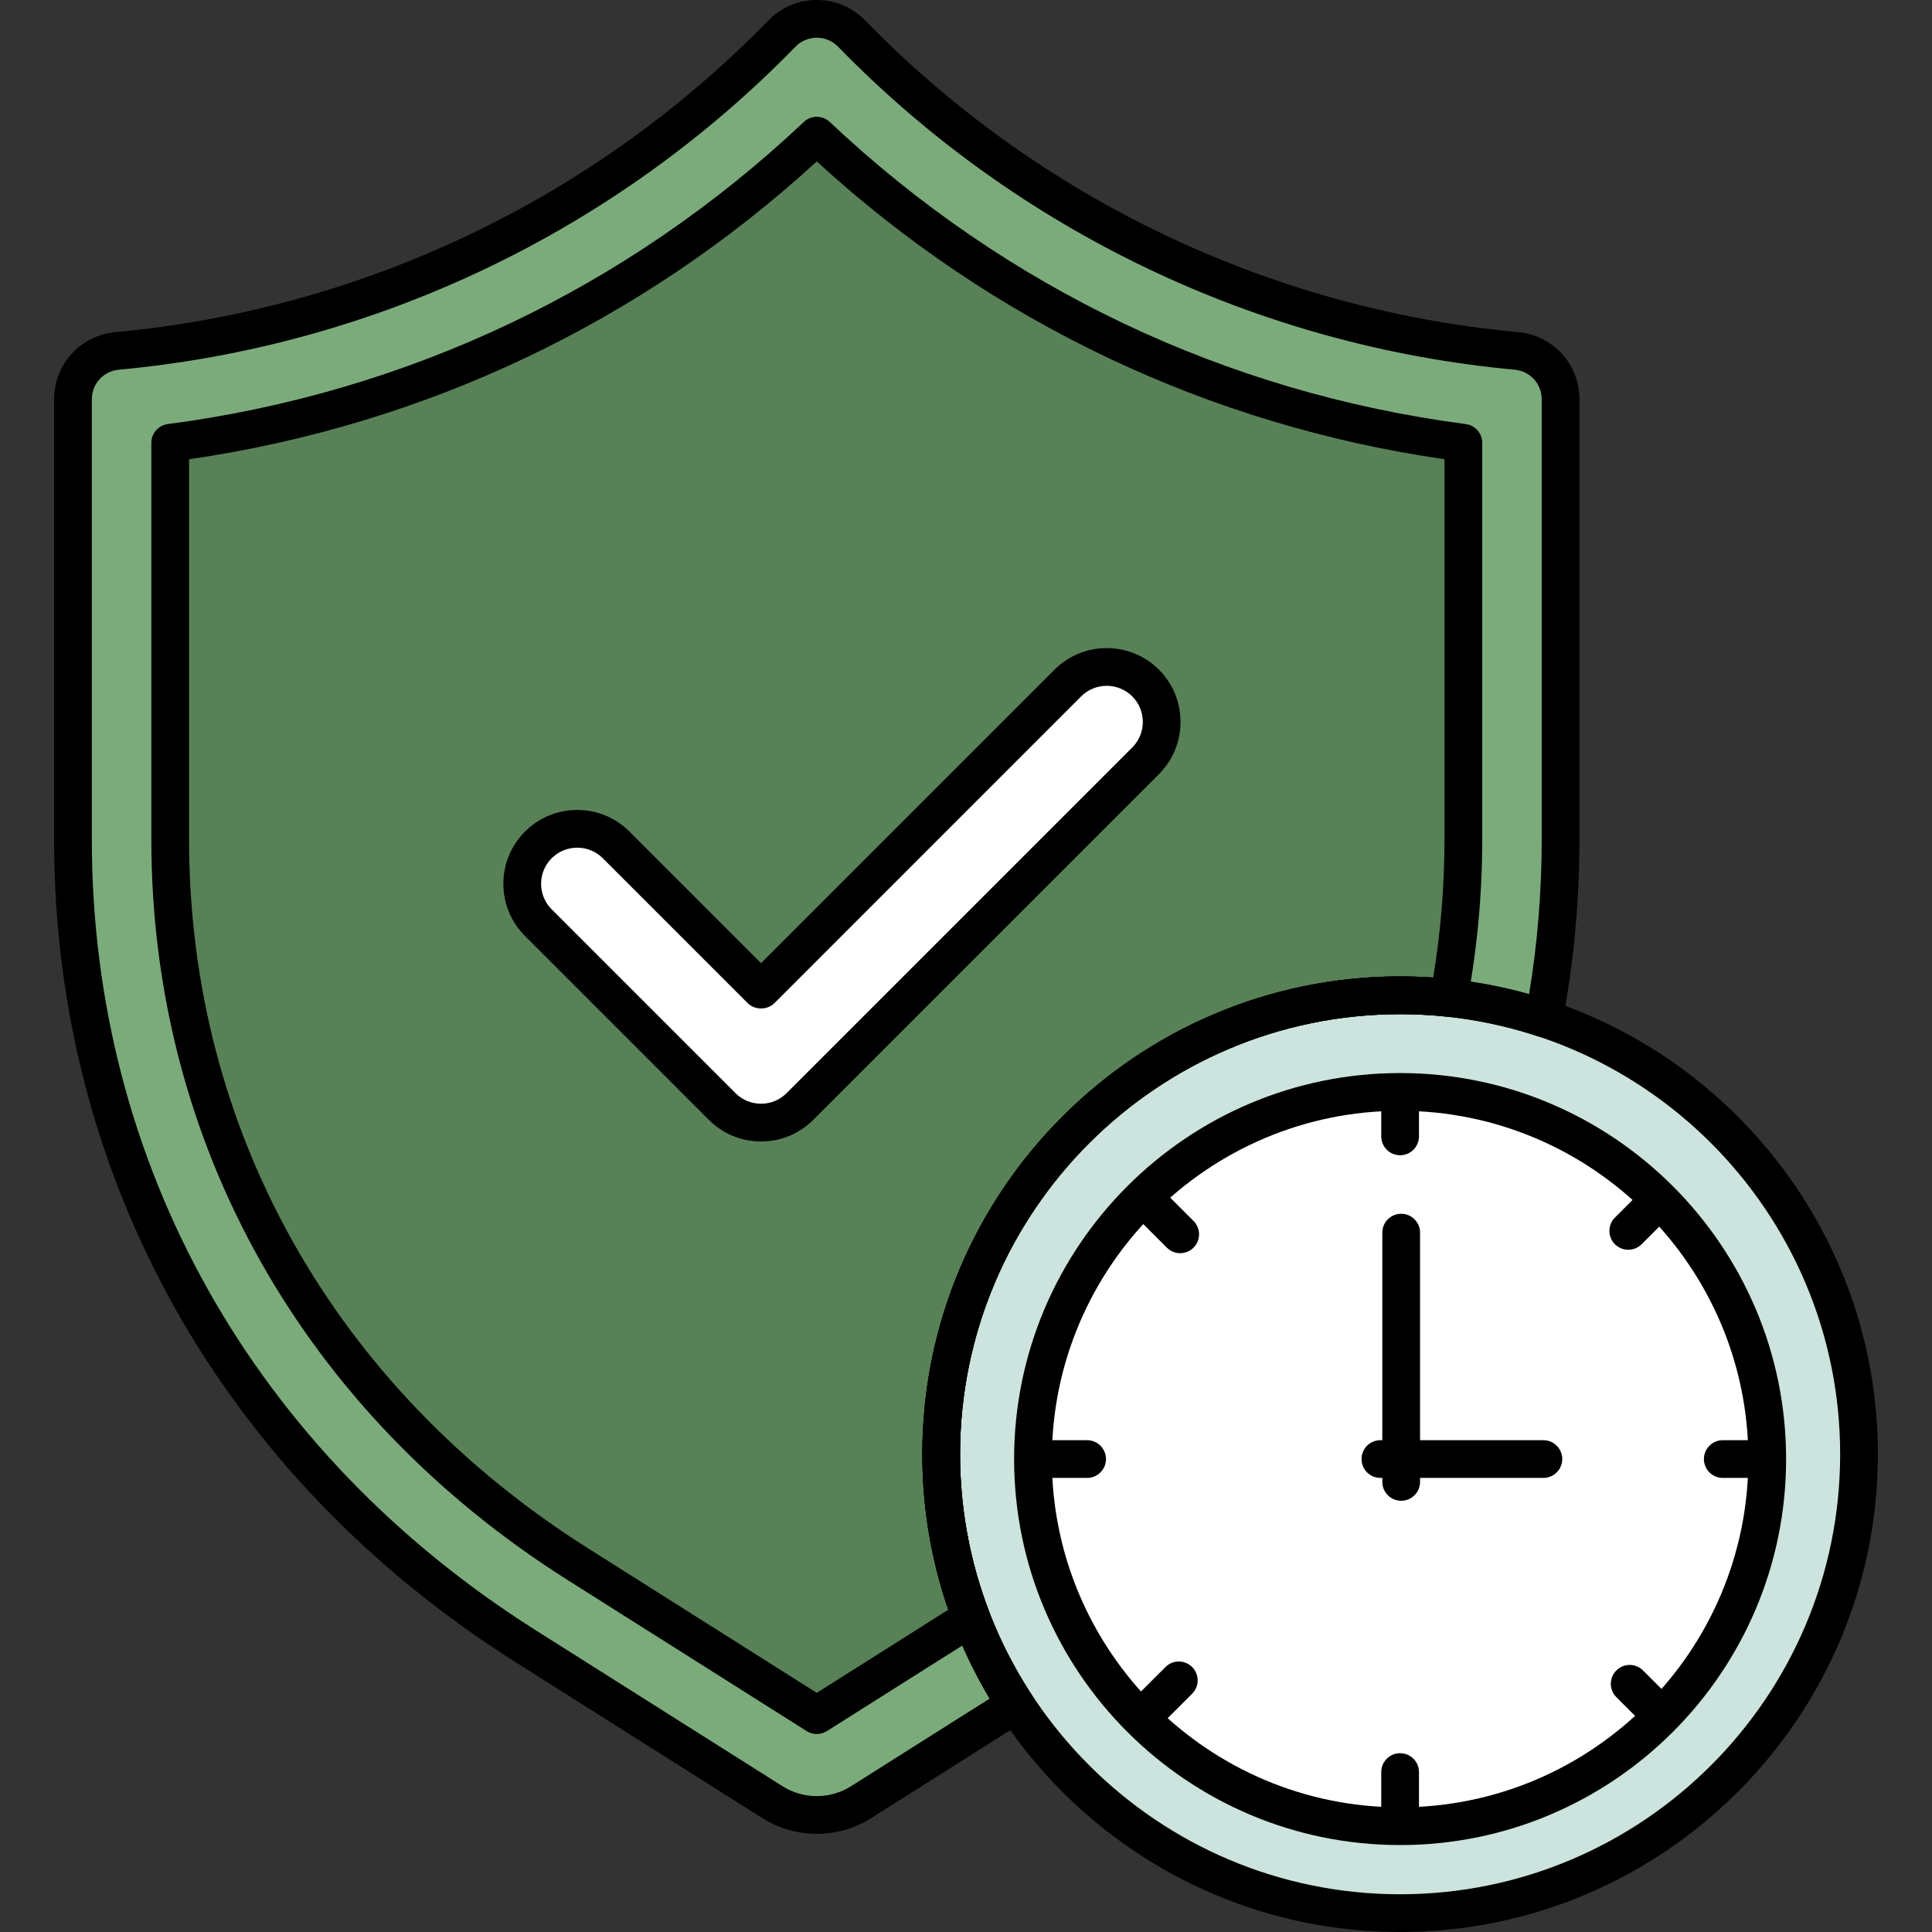 <?xml version="1.0" encoding="UTF-8"?> <svg xmlns="http://www.w3.org/2000/svg" xmlns:xlink="http://www.w3.org/1999/xlink" xmlns:svgjs="http://svgjs.com/svgjs" width="512" height="512" x="0" y="0" viewBox="0 0 256 256" style="enable-background:new 0 0 512 512" xml:space="preserve" class=""><rect x="0" y="0" width="256" height="256" fill="#333333" stroke="none"/> <g> <path xmlns="http://www.w3.org/2000/svg" d="m124.714 192.691c0-33.583 27.225-60.808 60.808-60.808 6.66 0 13.063 1.086 19.06 3.065 1.453-7.69 2.202-15.607 2.202-23.691v-58.345c0-3.329-2.536-6.109-5.85-6.414-33.392-3.078-64.677-18.012-88.093-42.052-2.53-2.596-6.701-2.593-9.228 0-23.417 24.04-54.702 38.974-88.094 42.052-3.314.305-5.85 3.085-5.85 6.414v58.345c0 43.834 21.871 82.793 60.005 106.89l32.699 20.664c3.559 2.244 8.157 2.245 11.709-.003l20.485-12.945c-6.223-9.542-9.853-20.93-9.853-33.172z" fill="#7cab7b" data-original="#f9d87a" style="" class=""></path> <path xmlns="http://www.w3.org/2000/svg" d="m124.714 192.691c0-33.583 27.225-60.808 60.808-60.808 2.179 0 4.329.12 6.448.343 1.272-6.811 1.931-13.818 1.931-20.969v-52.583c-32.099-4.207-62.122-18.47-85.675-40.697-23.553 22.227-53.576 36.49-85.675 40.697v52.583c0 39.322 19.684 74.313 54.005 95.999l31.67 20.013 20.467-12.933c-2.563-6.727-3.979-14.019-3.979-21.645z" fill="#588157" data-original="#facb35" style="" class=""></path> <path xmlns="http://www.w3.org/2000/svg" d="m151.799 90.507c-2.841-2.841-7.466-2.84-10.307.001l-40.649 40.65-19.204-19.205c-1.374-1.373-3.204-2.129-5.153-2.129s-3.78.757-5.154 2.13c-1.376 1.376-2.134 3.205-2.134 5.151 0 1.947.758 3.777 2.134 5.153l24.357 24.357c1.376 1.376 3.207 2.134 5.153 2.134 1.947 0 3.778-.758 5.154-2.135l45.803-45.802c2.841-2.839 2.841-7.463 0-10.305z" fill="#ffffff" data-original="#edf4fc" style="" class=""></path> <circle xmlns="http://www.w3.org/2000/svg" cx="185.522" cy="192.692" fill="#cce3de" r="60.808" data-original="#fc3850" style="" class=""></circle> <circle xmlns="http://www.w3.org/2000/svg" cx="185.522" cy="193.332" fill="#ffffff" r="48.647" data-original="#edf4fc" style="" class=""></circle> <path xmlns="http://www.w3.org/2000/svg" d="m185.522 256c-34.909 0-63.309-28.4-63.309-63.309s28.4-63.309 63.309-63.309c34.908 0 63.308 28.4 63.308 63.309s-28.399 63.309-63.308 63.309zm0-121.617c-32.151 0-58.309 26.157-58.309 58.309s26.158 58.308 58.309 58.308 58.308-26.157 58.308-58.309-26.156-58.308-58.308-58.308z" fill="#000000" data-original="#000000" style="" class=""></path> <path xmlns="http://www.w3.org/2000/svg" d="m185.522 244.479c-28.203 0-51.147-22.944-51.147-51.146 0-28.203 22.944-51.147 51.147-51.147 28.202 0 51.146 22.944 51.146 51.147.001 28.201-22.943 51.146-51.146 51.146zm0-97.294c-25.445 0-46.147 20.702-46.147 46.147s20.702 46.146 46.147 46.146 46.146-20.701 46.146-46.146-20.7-46.147-46.146-46.147z" fill="#000000" data-original="#000000" style="" class=""></path> <path xmlns="http://www.w3.org/2000/svg" d="m156.382 166.052c-.64 0-1.279-.244-1.768-.732l-4.619-4.618c-.977-.976-.977-2.559 0-3.535.977-.977 2.559-.977 3.536 0l4.619 4.618c.977.976.977 2.559 0 3.535-.488.488-1.128.732-1.768.732z" fill="#000000" data-original="#000000" style="" class=""></path> <path xmlns="http://www.w3.org/2000/svg" d="m219.447 229.116c-.64 0-1.28-.244-1.768-.732l-3.505-3.505c-.977-.977-.977-2.559 0-3.535.976-.977 2.56-.977 3.535 0l3.505 3.505c.977.977.977 2.559 0 3.535-.487.488-1.128.732-1.767.732z" fill="#000000" data-original="#000000" style="" class=""></path> <path xmlns="http://www.w3.org/2000/svg" d="m144.047 195.832h-6.532c-1.381 0-2.5-1.119-2.5-2.5s1.119-2.5 2.5-2.5h6.532c1.381 0 2.5 1.119 2.5 2.5s-1.119 2.5-2.5 2.5z" fill="#000000" data-original="#000000" style="" class=""></path> <path xmlns="http://www.w3.org/2000/svg" d="m233.529 195.832h-5.251c-1.381 0-2.5-1.119-2.5-2.5s1.119-2.5 2.5-2.5h5.251c1.381 0 2.5 1.119 2.5 2.5s-1.119 2.5-2.5 2.5z" fill="#000000" data-original="#000000" style="" class=""></path> <path xmlns="http://www.w3.org/2000/svg" d="m185.522 243.839c-1.381 0-2.5-1.119-2.5-2.5v-6.532c0-1.381 1.119-2.5 2.5-2.5s2.5 1.119 2.5 2.5v6.532c0 1.381-1.119 2.5-2.5 2.5z" fill="#000000" data-original="#000000" style="" class=""></path> <path xmlns="http://www.w3.org/2000/svg" d="m185.522 153.076c-1.381 0-2.5-1.119-2.5-2.5v-5.251c0-1.381 1.119-2.5 2.5-2.5s2.5 1.119 2.5 2.5v5.251c0 1.381-1.119 2.5-2.5 2.5z" fill="#000000" data-original="#000000" style="" class=""></path> <path xmlns="http://www.w3.org/2000/svg" d="m151.576 229.777c-.64 0-1.28-.244-1.768-.732-.976-.977-.976-2.56 0-3.535l4.619-4.618c.976-.977 2.559-.977 3.536 0 .976.977.976 2.56 0 3.535l-4.619 4.618c-.488.488-1.128.732-1.768.732z" fill="#000000" data-original="#000000" style="" class=""></path> <path xmlns="http://www.w3.org/2000/svg" d="m215.755 165.6c-.64 0-1.279-.244-1.768-.732-.977-.976-.977-2.559 0-3.535l3.713-3.714c.977-.977 2.559-.977 3.536 0 .977.976.977 2.559 0 3.535l-3.713 3.714c-.488.487-1.128.732-1.768.732z" fill="#000000" data-original="#000000" style="" class=""></path> <path xmlns="http://www.w3.org/2000/svg" d="m204.506 195.832h-21.596c-1.381 0-2.5-1.119-2.5-2.5s1.119-2.5 2.5-2.5h21.596c1.381 0 2.5 1.119 2.5 2.5s-1.119 2.5-2.5 2.5z" fill="#000000" data-original="#000000" style="" class=""></path> <path xmlns="http://www.w3.org/2000/svg" d="m185.665 198.859c-1.381 0-2.5-1.119-2.5-2.5v-33.028c0-1.381 1.119-2.5 2.5-2.5s2.5 1.119 2.5 2.5v33.028c0 1.381-1.119 2.5-2.5 2.5z" fill="#000000" data-original="#000000" style="" class=""></path> <path xmlns="http://www.w3.org/2000/svg" d="m108.229 242.991c-2.501 0-5.003-.688-7.188-2.065l-32.702-20.666c-38.875-24.562-61.17-64.293-61.17-109.003v-58.345c0-4.65 3.491-8.478 8.121-8.903 32.798-3.023 63.529-17.693 86.531-41.307 1.698-1.742 3.972-2.702 6.406-2.702 2.433 0 4.708.959 6.405 2.702 23.002 23.613 53.733 38.283 86.532 41.307 4.629.426 8.121 4.253 8.121 8.903v58.345c0 8.14-.755 16.267-2.246 24.155-.134.708-.566 1.324-1.187 1.689-.62.366-1.369.445-2.053.221-5.909-1.95-12.058-2.939-18.276-2.939-32.151 0-58.309 26.157-58.309 58.309 0 11.332 3.267 22.33 9.448 31.805.366.561.491 1.245.349 1.898-.143.654-.542 1.224-1.107 1.581l-20.485 12.944c-2.182 1.381-4.685 2.071-7.19 2.071zm-.002-237.991c-1.072 0-2.075.423-2.823 1.19-23.832 24.466-55.672 39.664-89.655 42.797-2.041.188-3.58 1.875-3.58 3.925v58.345c0 42.959 21.447 81.148 58.841 104.776l32.699 20.664c2.748 1.731 6.296 1.73 9.037-.003l18.385-11.617c-5.841-9.787-8.917-20.93-8.917-32.386 0-34.908 28.4-63.309 63.309-63.309 5.791 0 11.527.79 17.09 2.352 1.11-6.717 1.672-13.592 1.672-20.478v-58.344c0-2.05-1.539-3.737-3.579-3.925-33.984-3.133-65.824-18.331-89.655-42.797-.749-.767-1.752-1.19-2.824-1.19z" fill="#000000" data-original="#000000" style="" class=""></path> <path xmlns="http://www.w3.org/2000/svg" d="m108.227 229.769c-.464 0-.928-.129-1.335-.387l-31.67-20.013c-35.061-22.153-55.169-57.914-55.169-98.112v-52.583c0-1.255.931-2.315 2.175-2.479 31.8-4.168 60.945-18.013 84.284-40.037.963-.908 2.469-.908 3.432 0 23.339 22.024 52.484 35.869 84.284 40.037 1.245.163 2.175 1.224 2.175 2.479v52.583c0 7.206-.664 14.416-1.974 21.429-.24 1.28-1.423 2.148-2.72 2.027-2.075-.219-4.156-.33-6.186-.33-32.151 0-58.309 26.157-58.309 58.309 0 7.127 1.284 14.109 3.816 20.753.424 1.112.005 2.368-1 3.004l-20.467 12.934c-.409.257-.873.386-1.336.386zm-83.175-168.916v50.404c0 38.447 19.26 72.668 52.84 93.886l30.334 19.169 17.431-11.016c-2.286-6.632-3.444-13.553-3.444-20.604 0-34.908 28.4-63.309 63.309-63.309 1.444 0 2.911.052 4.383.154.993-6.005 1.496-12.144 1.496-18.28v-50.404c-31.233-4.53-59.898-18.131-83.175-39.462-23.275 21.331-51.941 34.931-83.174 39.462z" fill="#000000" data-original="#000000" style="" class=""></path> <path xmlns="http://www.w3.org/2000/svg" d="m100.843 151.25c-2.614 0-5.072-1.018-6.921-2.865l-24.357-24.358c-1.848-1.848-2.866-4.306-2.866-6.921 0-2.613 1.018-5.071 2.866-6.919 1.847-1.846 4.305-2.862 6.921-2.862 2.618 0 5.075 1.016 6.921 2.86l17.436 17.438 38.881-38.883c3.817-3.816 10.027-3.816 13.842-.001 3.816 3.816 3.816 10.026 0 13.842l-45.803 45.802c-1.846 1.848-4.304 2.867-6.92 2.867zm-24.357-38.926c-1.282 0-2.484.497-3.387 1.398-.903.903-1.401 2.104-1.401 3.383s.498 2.481 1.401 3.386l24.357 24.357c.904.903 2.106 1.401 3.386 1.401s2.482-.498 3.385-1.402l45.804-45.802c1.866-1.866 1.866-4.904-.001-6.771-1.866-1.866-4.904-1.865-6.771.001l-40.649 40.65c-.938.938-2.597.938-3.536 0l-19.204-19.205c-.899-.9-2.101-1.396-3.384-1.396z" fill="#000000" data-original="#000000" style="" class=""></path> </g> </svg> 